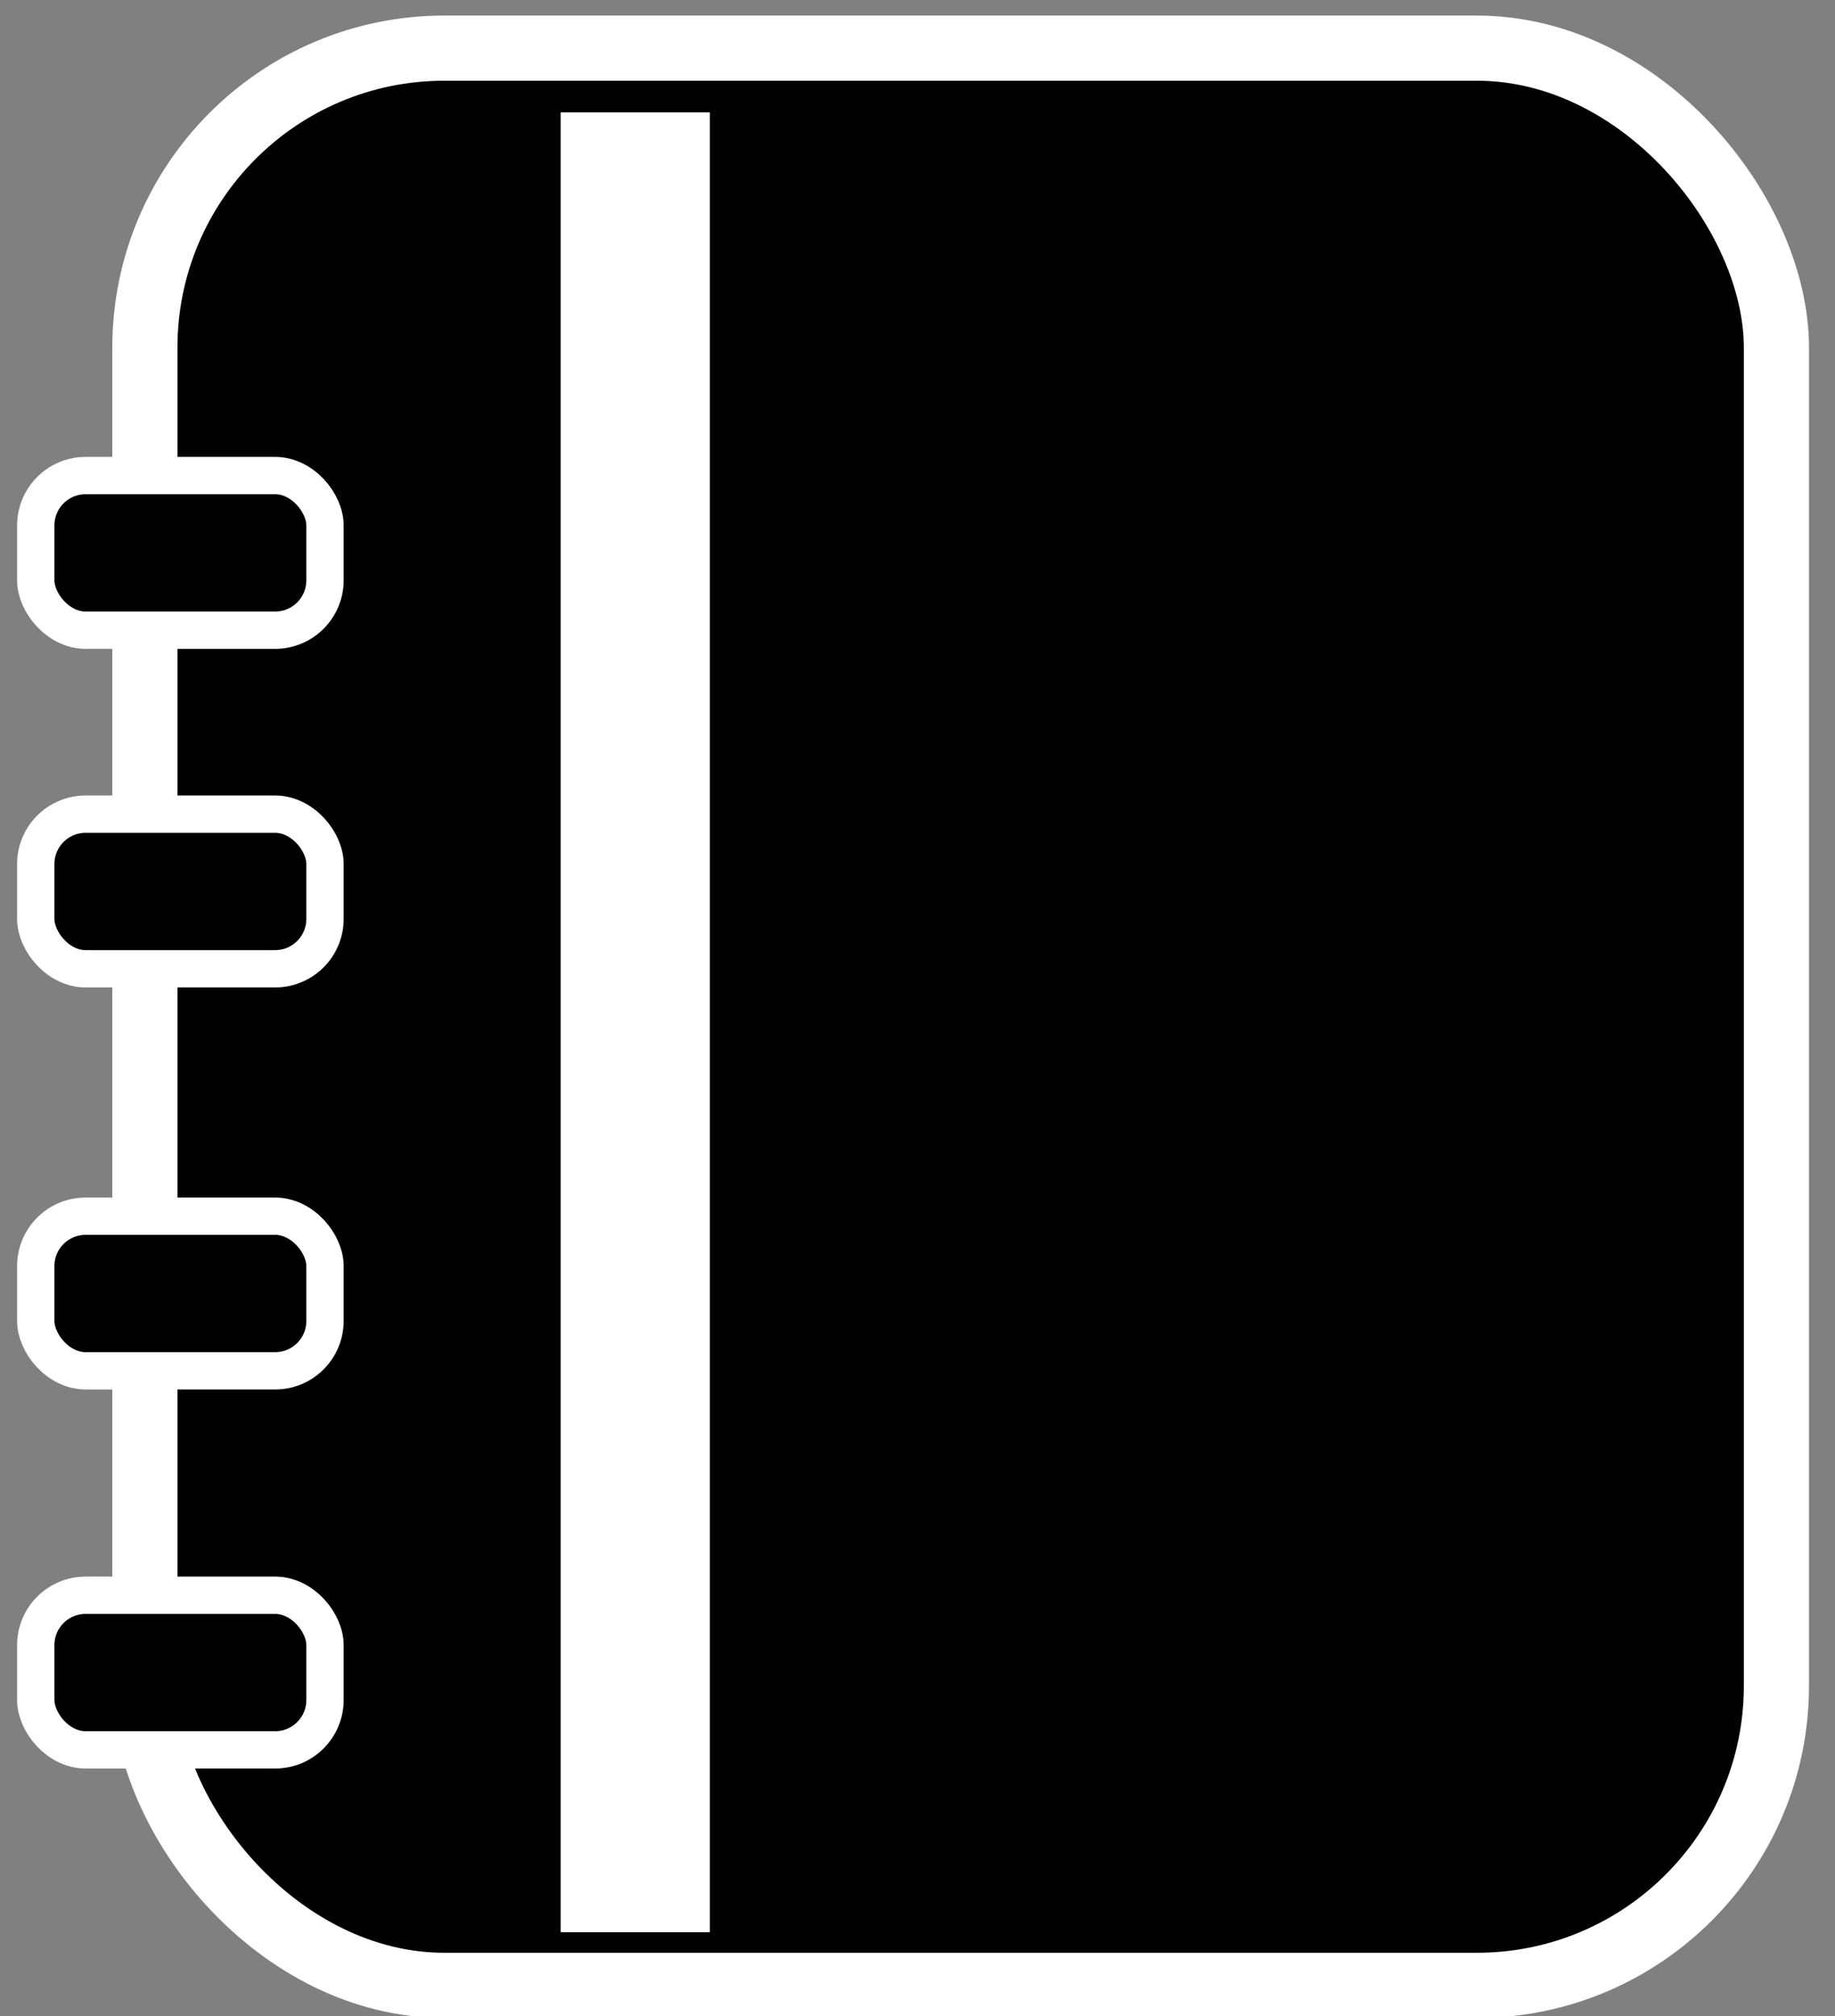 <?xml version="1.0" encoding="UTF-8" standalone="no"?>
<!-- Created with Inkscape (http://www.inkscape.org/) -->

<svg
   xmlns:dc="http://purl.org/dc/elements/1.1/"
   xmlns:cc="http://creativecommons.org/ns#"
   xmlns:rdf="http://www.w3.org/1999/02/22-rdf-syntax-ns#"
   xmlns:svg="http://www.w3.org/2000/svg"
   xmlns="http://www.w3.org/2000/svg"
   xmlns:sodipodi="http://sodipodi.sourceforge.net/DTD/sodipodi-0.dtd"
   xmlns:inkscape="http://www.inkscape.org/namespaces/inkscape"
   width="710"
   height="780"
   viewBox="0 0 187.854 206.375"
   version="1.1"
   id="svg1402"
   sodipodi:docname="Livre.svg"
   inkscape:version="0.92.3 (2405546, 2018-03-11)">
  <rect x="0" y="0" width="187.854" height="206.375" fill="#808080" stroke="none"/>
  <defs
     id="defs1396" />
  <sodipodi:namedview
     id="base"
     pagecolor="#ffffff"
     bordercolor="#666666"
     borderopacity="1.0"
     inkscape:pageopacity="0.0"
     inkscape:pageshadow="2"
     inkscape:zoom="0.49497475"
     inkscape:cx="306.78571"
     inkscape:cy="594.23315"
     inkscape:document-units="mm"
     inkscape:current-layer="layer1"
     showgrid="false"
     inkscape:snap-to-guides="false"
     inkscape:snap-grids="false"
     inkscape:snap-others="false"
     inkscape:object-nodes="false"
     inkscape:snap-nodes="false"
     inkscape:snap-global="false"
     showguides="true"
     inkscape:guide-bbox="true"
     inkscape:window-width="1920"
     inkscape:window-height="1001"
     inkscape:window-x="-9"
     inkscape:window-y="-9"
     inkscape:window-maximized="1"
     units="px" />
  <g
     inkscape:label="Calque 1"
     inkscape:groupmode="layer"
     id="layer1"
     transform="translate(0,-90.625)">
    <g
       id="g2036"
       transform="matrix(3.82,0,0,3.82,-311.817,-366.067)">
      <rect
         ry="8.026"
         y="120.843"
         x="85.51"
         height="51.904"
         width="43.724"
         id="rect1988"
         style="opacity:1;fill:#000000;fill-opacity:1;stroke:#ffffff;stroke-width:1.746;stroke-linecap:round;stroke-linejoin:round;stroke-miterlimit:4;stroke-dasharray:none;stroke-dashoffset:0;stroke-opacity:1" />
      <rect
         ry="1.336"
         y="132.295"
         x="82.586"
         height="4.143"
         width="7.751"
         id="rect2005"
         style="opacity:1;fill:#000000;fill-opacity:1;stroke:#ffffff;stroke-width:1;stroke-linecap:round;stroke-linejoin:round;stroke-miterlimit:4;stroke-dasharray:none;stroke-dashoffset:0;stroke-opacity:1" />
      <rect
         style="opacity:1;fill:#000000;fill-opacity:1;stroke:#ffffff;stroke-width:1;stroke-linecap:round;stroke-linejoin:round;stroke-miterlimit:4;stroke-dasharray:none;stroke-dashoffset:0;stroke-opacity:1"
         id="rect2022"
         width="7.751"
         height="4.143"
         x="82.586"
         y="141.367"
         ry="1.336" />
      <rect
         ry="1.336"
         y="152.139"
         x="82.586"
         height="4.143"
         width="7.751"
         id="rect2024"
         style="opacity:1;fill:#000000;fill-opacity:1;stroke:#ffffff;stroke-width:1;stroke-linecap:round;stroke-linejoin:round;stroke-miterlimit:4;stroke-dasharray:none;stroke-dashoffset:0;stroke-opacity:1" />
      <path
         inkscape:connector-curvature="0"
         id="path2026"
         d="m 98.652,122.564 v 48.759"
         style="fill:none;stroke:#ffffff;stroke-width:4;stroke-linecap:butt;stroke-linejoin:miter;stroke-miterlimit:4;stroke-dasharray:none;stroke-opacity:1" />
      <rect
         style="opacity:1;fill:#000000;fill-opacity:1;stroke:#ffffff;stroke-width:1;stroke-linecap:round;stroke-linejoin:round;stroke-miterlimit:4;stroke-dasharray:none;stroke-dashoffset:0;stroke-opacity:1"
         id="rect2028"
         width="7.751"
         height="4.143"
         x="82.586"
         y="162.295"
         ry="1.336" />
    </g>
  </g>
</svg>
